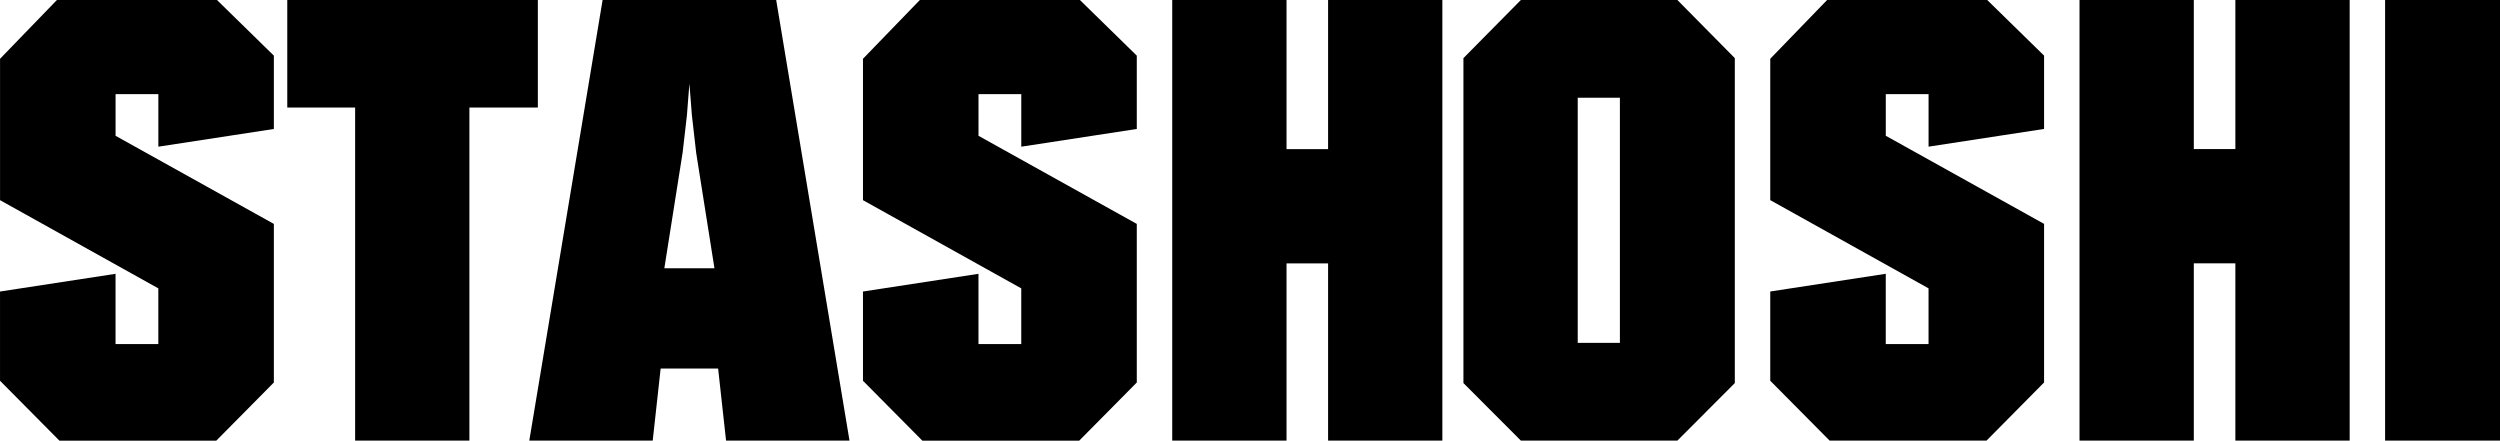 <?xml version="1.0" encoding="UTF-8"?>
<!DOCTYPE svg PUBLIC "-//W3C//DTD SVG 1.1//EN" "http://www.w3.org/Graphics/SVG/1.1/DTD/svg11.dtd">
<!-- Creator: CorelDRAW -->
<svg xmlns="http://www.w3.org/2000/svg" xml:space="preserve" width="108.651mm" height="19.151mm" version="1.1" style="shape-rendering:geometricPrecision; text-rendering:geometricPrecision; image-rendering:optimizeQuality; fill-rule:evenodd; clip-rule:evenodd"
viewBox="0 0 937.23 165.2"
 xmlns:xlink="http://www.w3.org/1999/xlink"
 xmlns:xodm="http://www.corel.com/coreldraw/odm/2003">
 <defs>
  <style type="text/css">
   <![CDATA[
    .fil0 {fill:black;fill-rule:nonzero}
   ]]>
  </style>
 </defs>
 <g id="Layer_x0020_1">
  <path class="fil0" d="M-0 142.74l0 -33.45 43.31 -6.64 0 26.35 16.04 0 0 -20.89 -59.34 -33.07 0 -53 21.31 -22.03 60.03 0 21.31 20.85 0 27.49 -43.3 6.64 0 -19.7 -16.04 0 0 15.62 59.34 33.03 0 59.46 -21.58 21.8 -58.81 0 -22.26 -22.45zm107.69 -102.42l0 -40.33 93.94 0 0 40.33 -25.66 0 0 124.87 -42.84 0 0 -124.87 -25.43 0zm90.73 124.87l27.49 -165.2 65.07 0 27.49 165.2 -46.28 0 -2.98 -27.04 -21.54 0 -2.98 27.04 -46.28 0zm62.55 -108.07l-1.6 -14.01 -0.46 -6 -0.46 -5.73 -0.46 5.73 -0.46 6 -1.61 14.01 -6.87 43.46 18.79 0 -6.88 -43.46zm62.55 85.62l0 -33.45 43.3 -6.64 0 26.35 16.04 0 0 -20.89 -59.34 -33.07 0 -53 21.31 -22.03 60.03 0 21.31 20.85 0 27.49 -43.3 6.64 0 -19.7 -16.04 0 0 15.62 59.34 33.03 0 59.46 -21.58 21.8 -58.81 0 -22.26 -22.45zm115.94 22.45l0 -165.2 42.85 0 0 55.91 15.58 0 0 -55.91 42.84 0 0 165.2 -42.84 0 0 -66.45 -15.58 0 0 66.45 -42.85 0zm109.17 -21.58l0 -121.82 21.54 -21.8 58.66 0 21.54 21.8 0 121.82 -21.54 21.58 -58.66 0 -21.54 -21.58zm58.66 -106.96l-15.81 0 0 91.88 15.81 0 0 -91.88zm56.37 106.08l0 -33.45 43.3 -6.64 0 26.35 16.04 0 0 -20.89 -59.34 -33.07 0 -53 21.31 -22.03 60.03 0 21.31 20.85 0 27.49 -43.3 6.64 0 -19.7 -16.04 0 0 15.62 59.34 33.03 0 59.46 -21.58 21.8 -58.81 0 -22.26 -22.45zm115.94 22.45l0 -165.2 42.85 0 0 55.91 15.58 0 0 -55.91 42.85 0 0 165.2 -42.85 0 0 -66.45 -15.58 0 0 66.45 -42.85 0zm114.56 0l0 -165.2 43.08 0 0 165.2 -43.08 0z"/>
 </g>
</svg>

